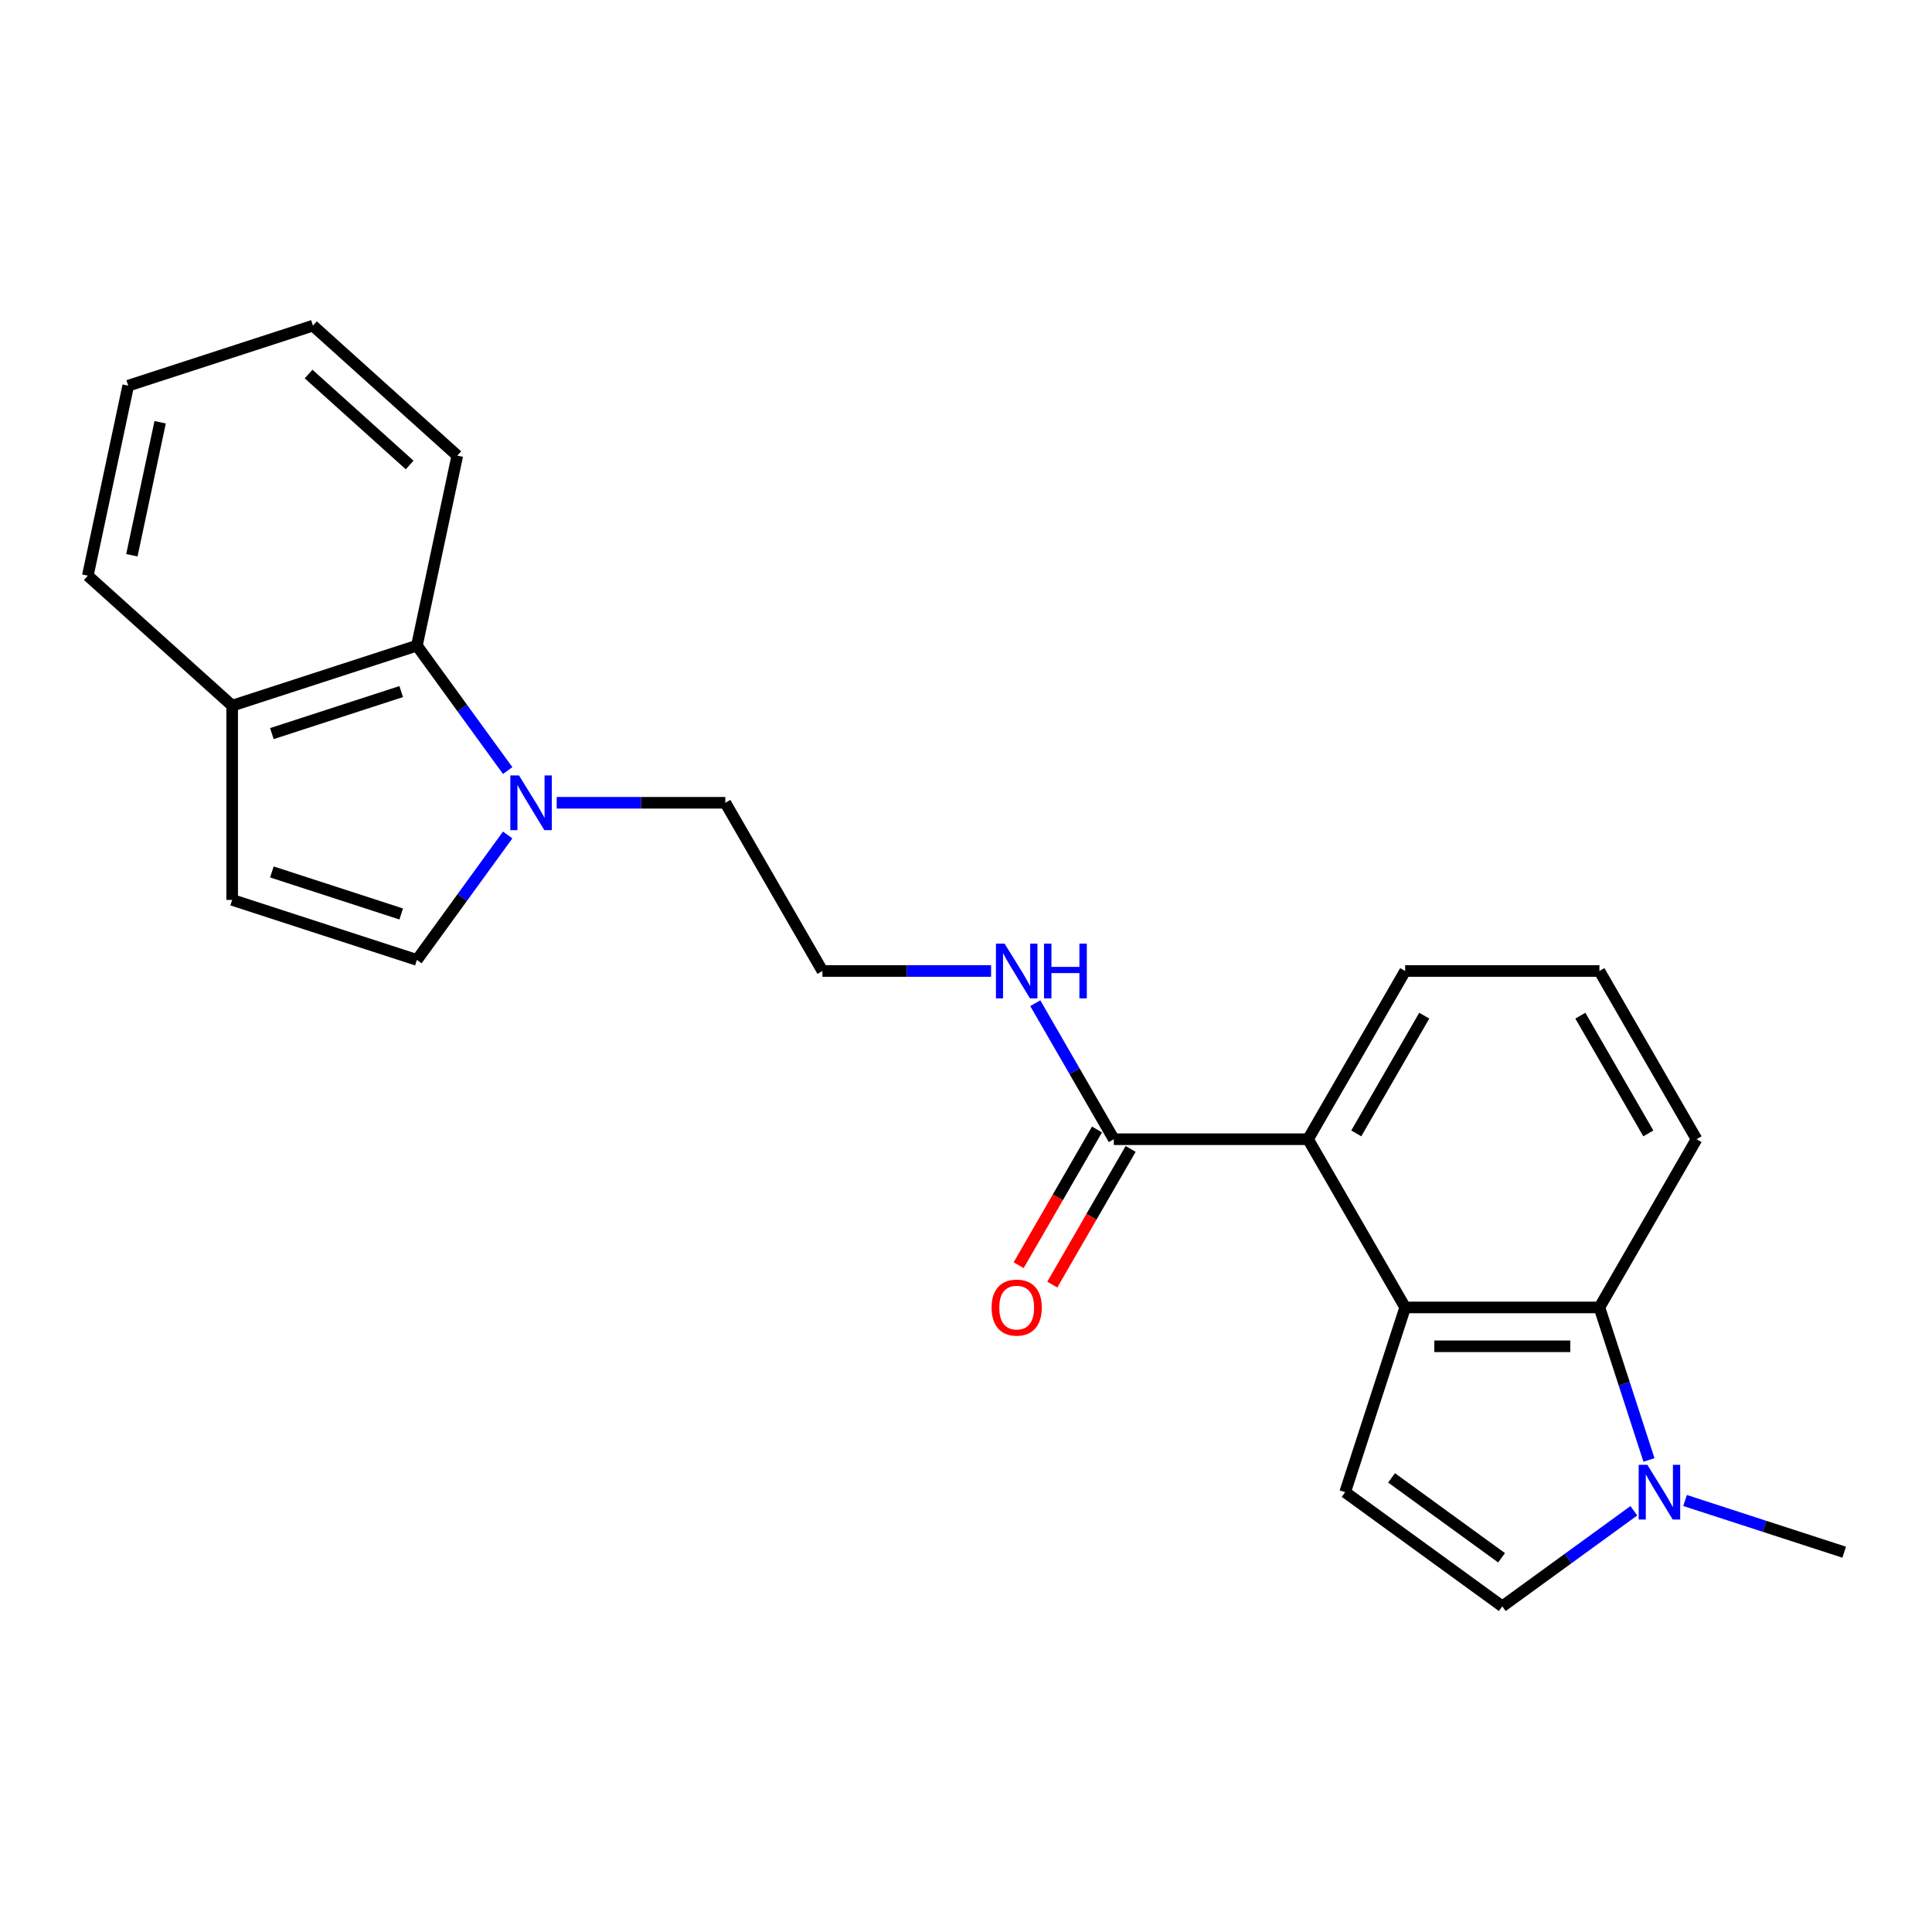<?xml version='1.0' encoding='iso-8859-1'?>
<svg version='1.1' baseProfile='full'
              xmlns='http://www.w3.org/2000/svg'
                      xmlns:rdkit='http://www.rdkit.org/xml'
                      xmlns:xlink='http://www.w3.org/1999/xlink'
                  xml:space='preserve'
width='1000px' height='1000px' viewBox='0 0 1000 1000'>
<!-- END OF HEADER -->
<rect style='opacity:1.0;fill:#FFFFFF;stroke:none' width='1000' height='1000' x='0' y='0'> </rect>
<path class='bond-0' d='M 727.317,676.726 L 696.248,772.346' style='fill:none;fill-rule:evenodd;stroke:#000000;stroke-width:6px;stroke-linecap:butt;stroke-linejoin:miter;stroke-opacity:1' />
<path class='bond-2' d='M 727.317,676.726 L 827.857,676.726' style='fill:none;fill-rule:evenodd;stroke:#000000;stroke-width:6px;stroke-linecap:butt;stroke-linejoin:miter;stroke-opacity:1' />
<path class='bond-2' d='M 742.398,696.834 L 812.776,696.834' style='fill:none;fill-rule:evenodd;stroke:#000000;stroke-width:6px;stroke-linecap:butt;stroke-linejoin:miter;stroke-opacity:1' />
<path class='bond-4' d='M 727.317,676.726 L 677.047,589.656' style='fill:none;fill-rule:evenodd;stroke:#000000;stroke-width:6px;stroke-linecap:butt;stroke-linejoin:miter;stroke-opacity:1' />
<path class='bond-5' d='M 696.248,772.346 L 777.587,831.442' style='fill:none;fill-rule:evenodd;stroke:#000000;stroke-width:6px;stroke-linecap:butt;stroke-linejoin:miter;stroke-opacity:1' />
<path class='bond-5' d='M 720.269,764.942 L 777.206,806.309' style='fill:none;fill-rule:evenodd;stroke:#000000;stroke-width:6px;stroke-linecap:butt;stroke-linejoin:miter;stroke-opacity:1' />
<path class='bond-1' d='M 853.508,755.672 L 840.683,716.199' style='fill:none;fill-rule:evenodd;stroke:#0000FF;stroke-width:6px;stroke-linecap:butt;stroke-linejoin:miter;stroke-opacity:1' />
<path class='bond-1' d='M 840.683,716.199 L 827.857,676.726' style='fill:none;fill-rule:evenodd;stroke:#000000;stroke-width:6px;stroke-linecap:butt;stroke-linejoin:miter;stroke-opacity:1' />
<path class='bond-16' d='M 872.18,776.652 L 913.362,790.033' style='fill:none;fill-rule:evenodd;stroke:#0000FF;stroke-width:6px;stroke-linecap:butt;stroke-linejoin:miter;stroke-opacity:1' />
<path class='bond-16' d='M 913.362,790.033 L 954.545,803.414' style='fill:none;fill-rule:evenodd;stroke:#000000;stroke-width:6px;stroke-linecap:butt;stroke-linejoin:miter;stroke-opacity:1' />
<path class='bond-23' d='M 845.672,781.975 L 811.63,806.708' style='fill:none;fill-rule:evenodd;stroke:#0000FF;stroke-width:6px;stroke-linecap:butt;stroke-linejoin:miter;stroke-opacity:1' />
<path class='bond-23' d='M 811.63,806.708 L 777.587,831.442' style='fill:none;fill-rule:evenodd;stroke:#000000;stroke-width:6px;stroke-linecap:butt;stroke-linejoin:miter;stroke-opacity:1' />
<path class='bond-15' d='M 827.857,676.726 L 878.127,589.656' style='fill:none;fill-rule:evenodd;stroke:#000000;stroke-width:6px;stroke-linecap:butt;stroke-linejoin:miter;stroke-opacity:1' />
<path class='bond-3' d='M 288.14,415.515 L 331.783,415.515' style='fill:none;fill-rule:evenodd;stroke:#0000FF;stroke-width:6px;stroke-linecap:butt;stroke-linejoin:miter;stroke-opacity:1' />
<path class='bond-3' d='M 331.783,415.515 L 375.426,415.515' style='fill:none;fill-rule:evenodd;stroke:#000000;stroke-width:6px;stroke-linecap:butt;stroke-linejoin:miter;stroke-opacity:1' />
<path class='bond-6' d='M 262.772,432.188 L 239.281,464.521' style='fill:none;fill-rule:evenodd;stroke:#0000FF;stroke-width:6px;stroke-linecap:butt;stroke-linejoin:miter;stroke-opacity:1' />
<path class='bond-6' d='M 239.281,464.521 L 215.79,496.854' style='fill:none;fill-rule:evenodd;stroke:#000000;stroke-width:6px;stroke-linecap:butt;stroke-linejoin:miter;stroke-opacity:1' />
<path class='bond-8' d='M 262.772,398.841 L 239.281,366.509' style='fill:none;fill-rule:evenodd;stroke:#0000FF;stroke-width:6px;stroke-linecap:butt;stroke-linejoin:miter;stroke-opacity:1' />
<path class='bond-8' d='M 239.281,366.509 L 215.79,334.176' style='fill:none;fill-rule:evenodd;stroke:#000000;stroke-width:6px;stroke-linecap:butt;stroke-linejoin:miter;stroke-opacity:1' />
<path class='bond-7' d='M 677.047,589.656 L 576.507,589.656' style='fill:none;fill-rule:evenodd;stroke:#000000;stroke-width:6px;stroke-linecap:butt;stroke-linejoin:miter;stroke-opacity:1' />
<path class='bond-17' d='M 677.047,589.656 L 727.317,502.585' style='fill:none;fill-rule:evenodd;stroke:#000000;stroke-width:6px;stroke-linecap:butt;stroke-linejoin:miter;stroke-opacity:1' />
<path class='bond-17' d='M 702.002,586.649 L 737.191,525.7' style='fill:none;fill-rule:evenodd;stroke:#000000;stroke-width:6px;stroke-linecap:butt;stroke-linejoin:miter;stroke-opacity:1' />
<path class='bond-9' d='M 215.79,496.854 L 120.171,465.785' style='fill:none;fill-rule:evenodd;stroke:#000000;stroke-width:6px;stroke-linecap:butt;stroke-linejoin:miter;stroke-opacity:1' />
<path class='bond-9' d='M 207.661,473.069 L 140.727,451.321' style='fill:none;fill-rule:evenodd;stroke:#000000;stroke-width:6px;stroke-linecap:butt;stroke-linejoin:miter;stroke-opacity:1' />
<path class='bond-11' d='M 567.8,584.629 L 547.524,619.747' style='fill:none;fill-rule:evenodd;stroke:#000000;stroke-width:6px;stroke-linecap:butt;stroke-linejoin:miter;stroke-opacity:1' />
<path class='bond-11' d='M 547.524,619.747 L 527.248,654.866' style='fill:none;fill-rule:evenodd;stroke:#FF0000;stroke-width:6px;stroke-linecap:butt;stroke-linejoin:miter;stroke-opacity:1' />
<path class='bond-11' d='M 585.214,594.683 L 564.938,629.801' style='fill:none;fill-rule:evenodd;stroke:#000000;stroke-width:6px;stroke-linecap:butt;stroke-linejoin:miter;stroke-opacity:1' />
<path class='bond-11' d='M 564.938,629.801 L 544.663,664.92' style='fill:none;fill-rule:evenodd;stroke:#FF0000;stroke-width:6px;stroke-linecap:butt;stroke-linejoin:miter;stroke-opacity:1' />
<path class='bond-12' d='M 576.507,589.656 L 556.185,554.457' style='fill:none;fill-rule:evenodd;stroke:#000000;stroke-width:6px;stroke-linecap:butt;stroke-linejoin:miter;stroke-opacity:1' />
<path class='bond-12' d='M 556.185,554.457 L 535.863,519.259' style='fill:none;fill-rule:evenodd;stroke:#0000FF;stroke-width:6px;stroke-linecap:butt;stroke-linejoin:miter;stroke-opacity:1' />
<path class='bond-10' d='M 215.79,334.176 L 120.171,365.245' style='fill:none;fill-rule:evenodd;stroke:#000000;stroke-width:6px;stroke-linecap:butt;stroke-linejoin:miter;stroke-opacity:1' />
<path class='bond-10' d='M 207.661,357.96 L 140.727,379.708' style='fill:none;fill-rule:evenodd;stroke:#000000;stroke-width:6px;stroke-linecap:butt;stroke-linejoin:miter;stroke-opacity:1' />
<path class='bond-19' d='M 215.79,334.176 L 236.693,235.833' style='fill:none;fill-rule:evenodd;stroke:#000000;stroke-width:6px;stroke-linecap:butt;stroke-linejoin:miter;stroke-opacity:1' />
<path class='bond-25' d='M 120.171,465.785 L 120.171,365.245' style='fill:none;fill-rule:evenodd;stroke:#000000;stroke-width:6px;stroke-linecap:butt;stroke-linejoin:miter;stroke-opacity:1' />
<path class='bond-20' d='M 120.171,365.245 L 45.455,297.97' style='fill:none;fill-rule:evenodd;stroke:#000000;stroke-width:6px;stroke-linecap:butt;stroke-linejoin:miter;stroke-opacity:1' />
<path class='bond-14' d='M 512.983,502.585 L 469.34,502.585' style='fill:none;fill-rule:evenodd;stroke:#0000FF;stroke-width:6px;stroke-linecap:butt;stroke-linejoin:miter;stroke-opacity:1' />
<path class='bond-14' d='M 469.34,502.585 L 425.696,502.585' style='fill:none;fill-rule:evenodd;stroke:#000000;stroke-width:6px;stroke-linecap:butt;stroke-linejoin:miter;stroke-opacity:1' />
<path class='bond-13' d='M 375.426,415.515 L 425.696,502.585' style='fill:none;fill-rule:evenodd;stroke:#000000;stroke-width:6px;stroke-linecap:butt;stroke-linejoin:miter;stroke-opacity:1' />
<path class='bond-24' d='M 878.127,589.656 L 827.857,502.585' style='fill:none;fill-rule:evenodd;stroke:#000000;stroke-width:6px;stroke-linecap:butt;stroke-linejoin:miter;stroke-opacity:1' />
<path class='bond-24' d='M 853.173,586.649 L 817.984,525.7' style='fill:none;fill-rule:evenodd;stroke:#000000;stroke-width:6px;stroke-linecap:butt;stroke-linejoin:miter;stroke-opacity:1' />
<path class='bond-18' d='M 727.317,502.585 L 827.857,502.585' style='fill:none;fill-rule:evenodd;stroke:#000000;stroke-width:6px;stroke-linecap:butt;stroke-linejoin:miter;stroke-opacity:1' />
<path class='bond-21' d='M 236.693,235.833 L 161.977,168.558' style='fill:none;fill-rule:evenodd;stroke:#000000;stroke-width:6px;stroke-linecap:butt;stroke-linejoin:miter;stroke-opacity:1' />
<path class='bond-21' d='M 212.031,240.685 L 159.73,193.593' style='fill:none;fill-rule:evenodd;stroke:#000000;stroke-width:6px;stroke-linecap:butt;stroke-linejoin:miter;stroke-opacity:1' />
<path class='bond-26' d='M 45.455,297.97 L 66.358,199.627' style='fill:none;fill-rule:evenodd;stroke:#000000;stroke-width:6px;stroke-linecap:butt;stroke-linejoin:miter;stroke-opacity:1' />
<path class='bond-26' d='M 68.259,287.399 L 82.891,218.559' style='fill:none;fill-rule:evenodd;stroke:#000000;stroke-width:6px;stroke-linecap:butt;stroke-linejoin:miter;stroke-opacity:1' />
<path class='bond-22' d='M 161.977,168.558 L 66.358,199.627' style='fill:none;fill-rule:evenodd;stroke:#000000;stroke-width:6px;stroke-linecap:butt;stroke-linejoin:miter;stroke-opacity:1' />
<path  class='atom-2' d='M 852.666 758.186
L 861.946 773.186
Q 862.866 774.666, 864.346 777.346
Q 865.826 780.026, 865.906 780.186
L 865.906 758.186
L 869.666 758.186
L 869.666 786.506
L 865.786 786.506
L 855.826 770.106
Q 854.666 768.186, 853.426 765.986
Q 852.226 763.786, 851.866 763.106
L 851.866 786.506
L 848.186 786.506
L 848.186 758.186
L 852.666 758.186
' fill='#0000FF'/>
<path  class='atom-4' d='M 268.626 401.355
L 277.906 416.355
Q 278.826 417.835, 280.306 420.515
Q 281.786 423.195, 281.866 423.355
L 281.866 401.355
L 285.626 401.355
L 285.626 429.675
L 281.746 429.675
L 271.786 413.275
Q 270.626 411.355, 269.386 409.155
Q 268.186 406.955, 267.826 406.275
L 267.826 429.675
L 264.146 429.675
L 264.146 401.355
L 268.626 401.355
' fill='#0000FF'/>
<path  class='atom-12' d='M 513.237 676.806
Q 513.237 670.006, 516.597 666.206
Q 519.957 662.406, 526.237 662.406
Q 532.517 662.406, 535.877 666.206
Q 539.237 670.006, 539.237 676.806
Q 539.237 683.686, 535.837 687.606
Q 532.437 691.486, 526.237 691.486
Q 519.997 691.486, 516.597 687.606
Q 513.237 683.726, 513.237 676.806
M 526.237 688.286
Q 530.557 688.286, 532.877 685.406
Q 535.237 682.486, 535.237 676.806
Q 535.237 671.246, 532.877 668.446
Q 530.557 665.606, 526.237 665.606
Q 521.917 665.606, 519.557 668.406
Q 517.237 671.206, 517.237 676.806
Q 517.237 682.526, 519.557 685.406
Q 521.917 688.286, 526.237 688.286
' fill='#FF0000'/>
<path  class='atom-13' d='M 519.977 488.425
L 529.257 503.425
Q 530.177 504.905, 531.657 507.585
Q 533.137 510.265, 533.217 510.425
L 533.217 488.425
L 536.977 488.425
L 536.977 516.745
L 533.097 516.745
L 523.137 500.345
Q 521.977 498.425, 520.737 496.225
Q 519.537 494.025, 519.177 493.345
L 519.177 516.745
L 515.497 516.745
L 515.497 488.425
L 519.977 488.425
' fill='#0000FF'/>
<path  class='atom-13' d='M 540.377 488.425
L 544.217 488.425
L 544.217 500.465
L 558.697 500.465
L 558.697 488.425
L 562.537 488.425
L 562.537 516.745
L 558.697 516.745
L 558.697 503.665
L 544.217 503.665
L 544.217 516.745
L 540.377 516.745
L 540.377 488.425
' fill='#0000FF'/>
</svg>
